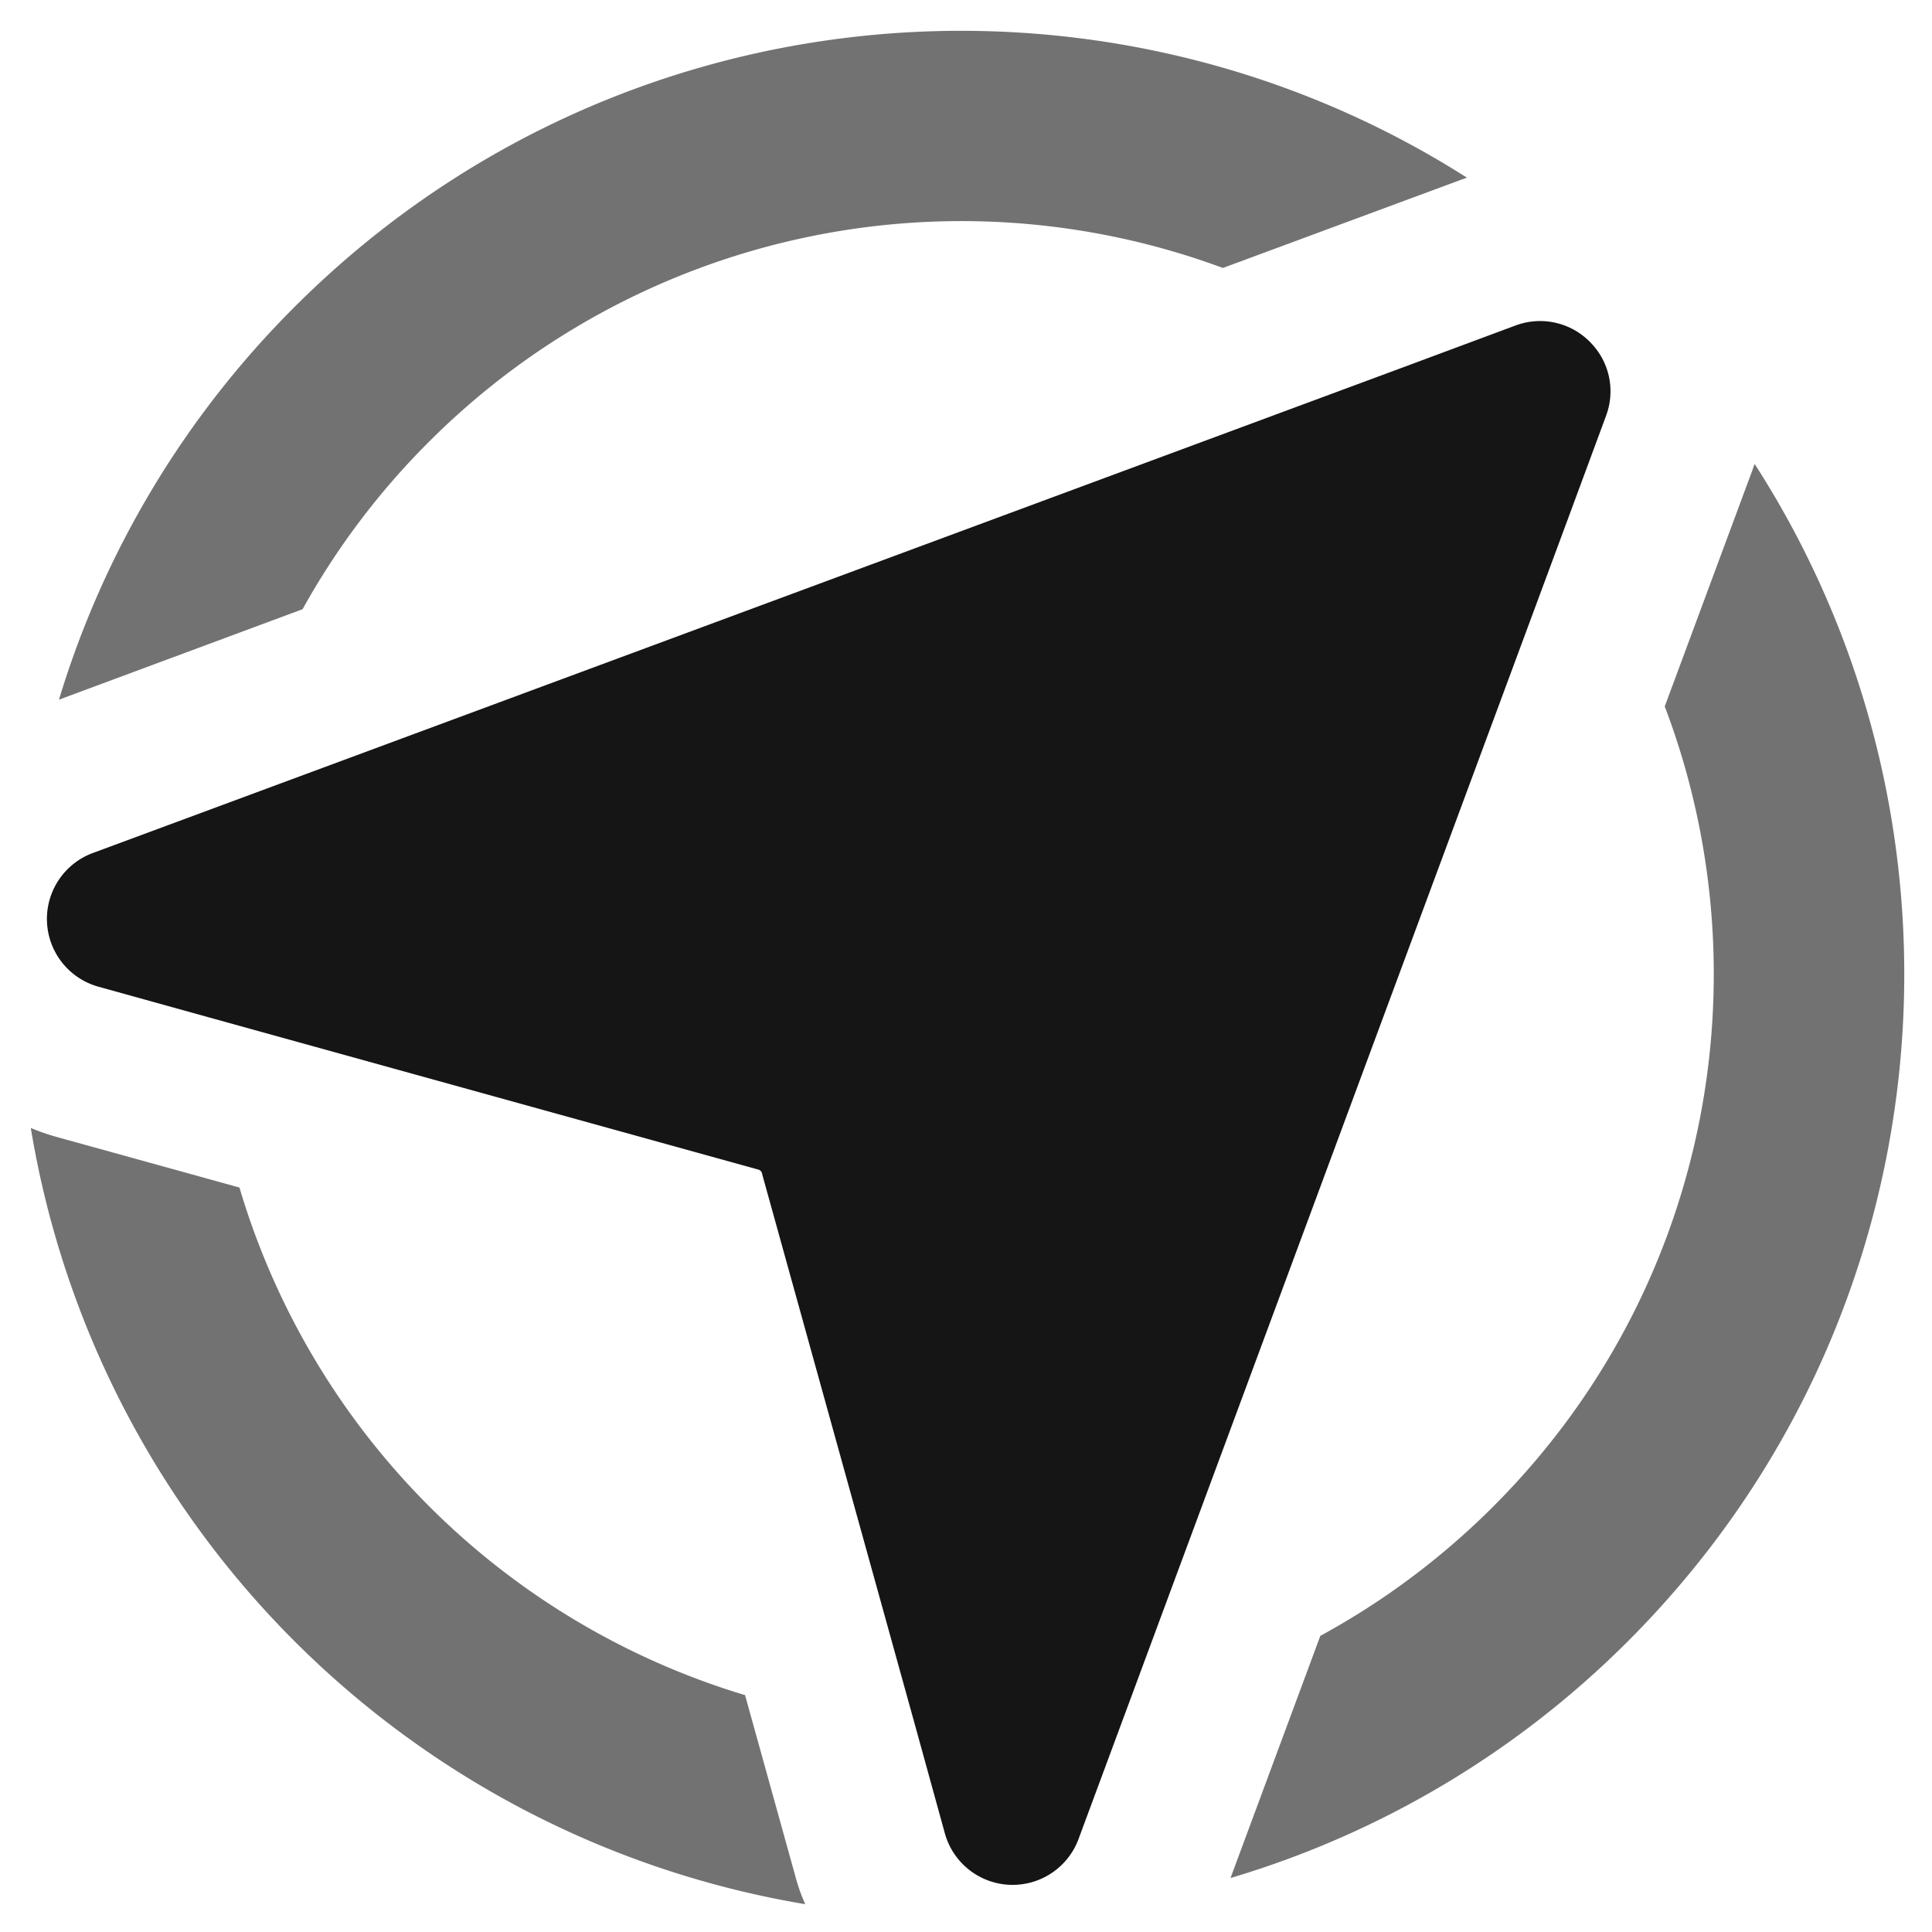 <svg xmlns="http://www.w3.org/2000/svg" width="33" height="33" fill="none"><path fill="#151515" fill-opacity=".6" d="M13.754 32.525A16.103 16.103 0 0 1 .526 19.267c.146.06.294.112.446.154l3.118.863a12.876 12.876 0 0 0 8.636 8.67l.854 3.074c.044.17.102.336.174.497Zm11.303-29.49-.089.031-4.08 1.511a12.858 12.858 0 0 0-13.56 2.968 12.82 12.82 0 0 0-2.16 2.861l-4.161 1.545a16.042 16.042 0 0 1 4.022-6.706c5.44-5.441 13.797-6.175 20.028-2.21Zm2.751 24.997a16.052 16.052 0 0 1-6.79 4.046l1.534-4.136a12.904 12.904 0 0 0 2.957-2.213c3.693-3.694 4.668-9.078 2.926-13.663l1.498-4.037c.014-.035.024-.071.038-.104 4.018 6.24 3.298 14.644-2.163 20.107Z"/><path fill="#151515" d="m27.433 7.101-.692 1.871-7.49 20.205-.83 2.238a1.201 1.201 0 0 1-2.281-.096l-.51-1.85-2.607-9.397-.007-.031a.088.088 0 0 0-.058-.062l-9.374-2.597-1.901-.528a1.201 1.201 0 0 1-.1-2.283l2.313-.857L24.01 6.258l1.881-.7a1.196 1.196 0 0 1 1.312.331 1.186 1.186 0 0 1 .23 1.211Z"/></svg>